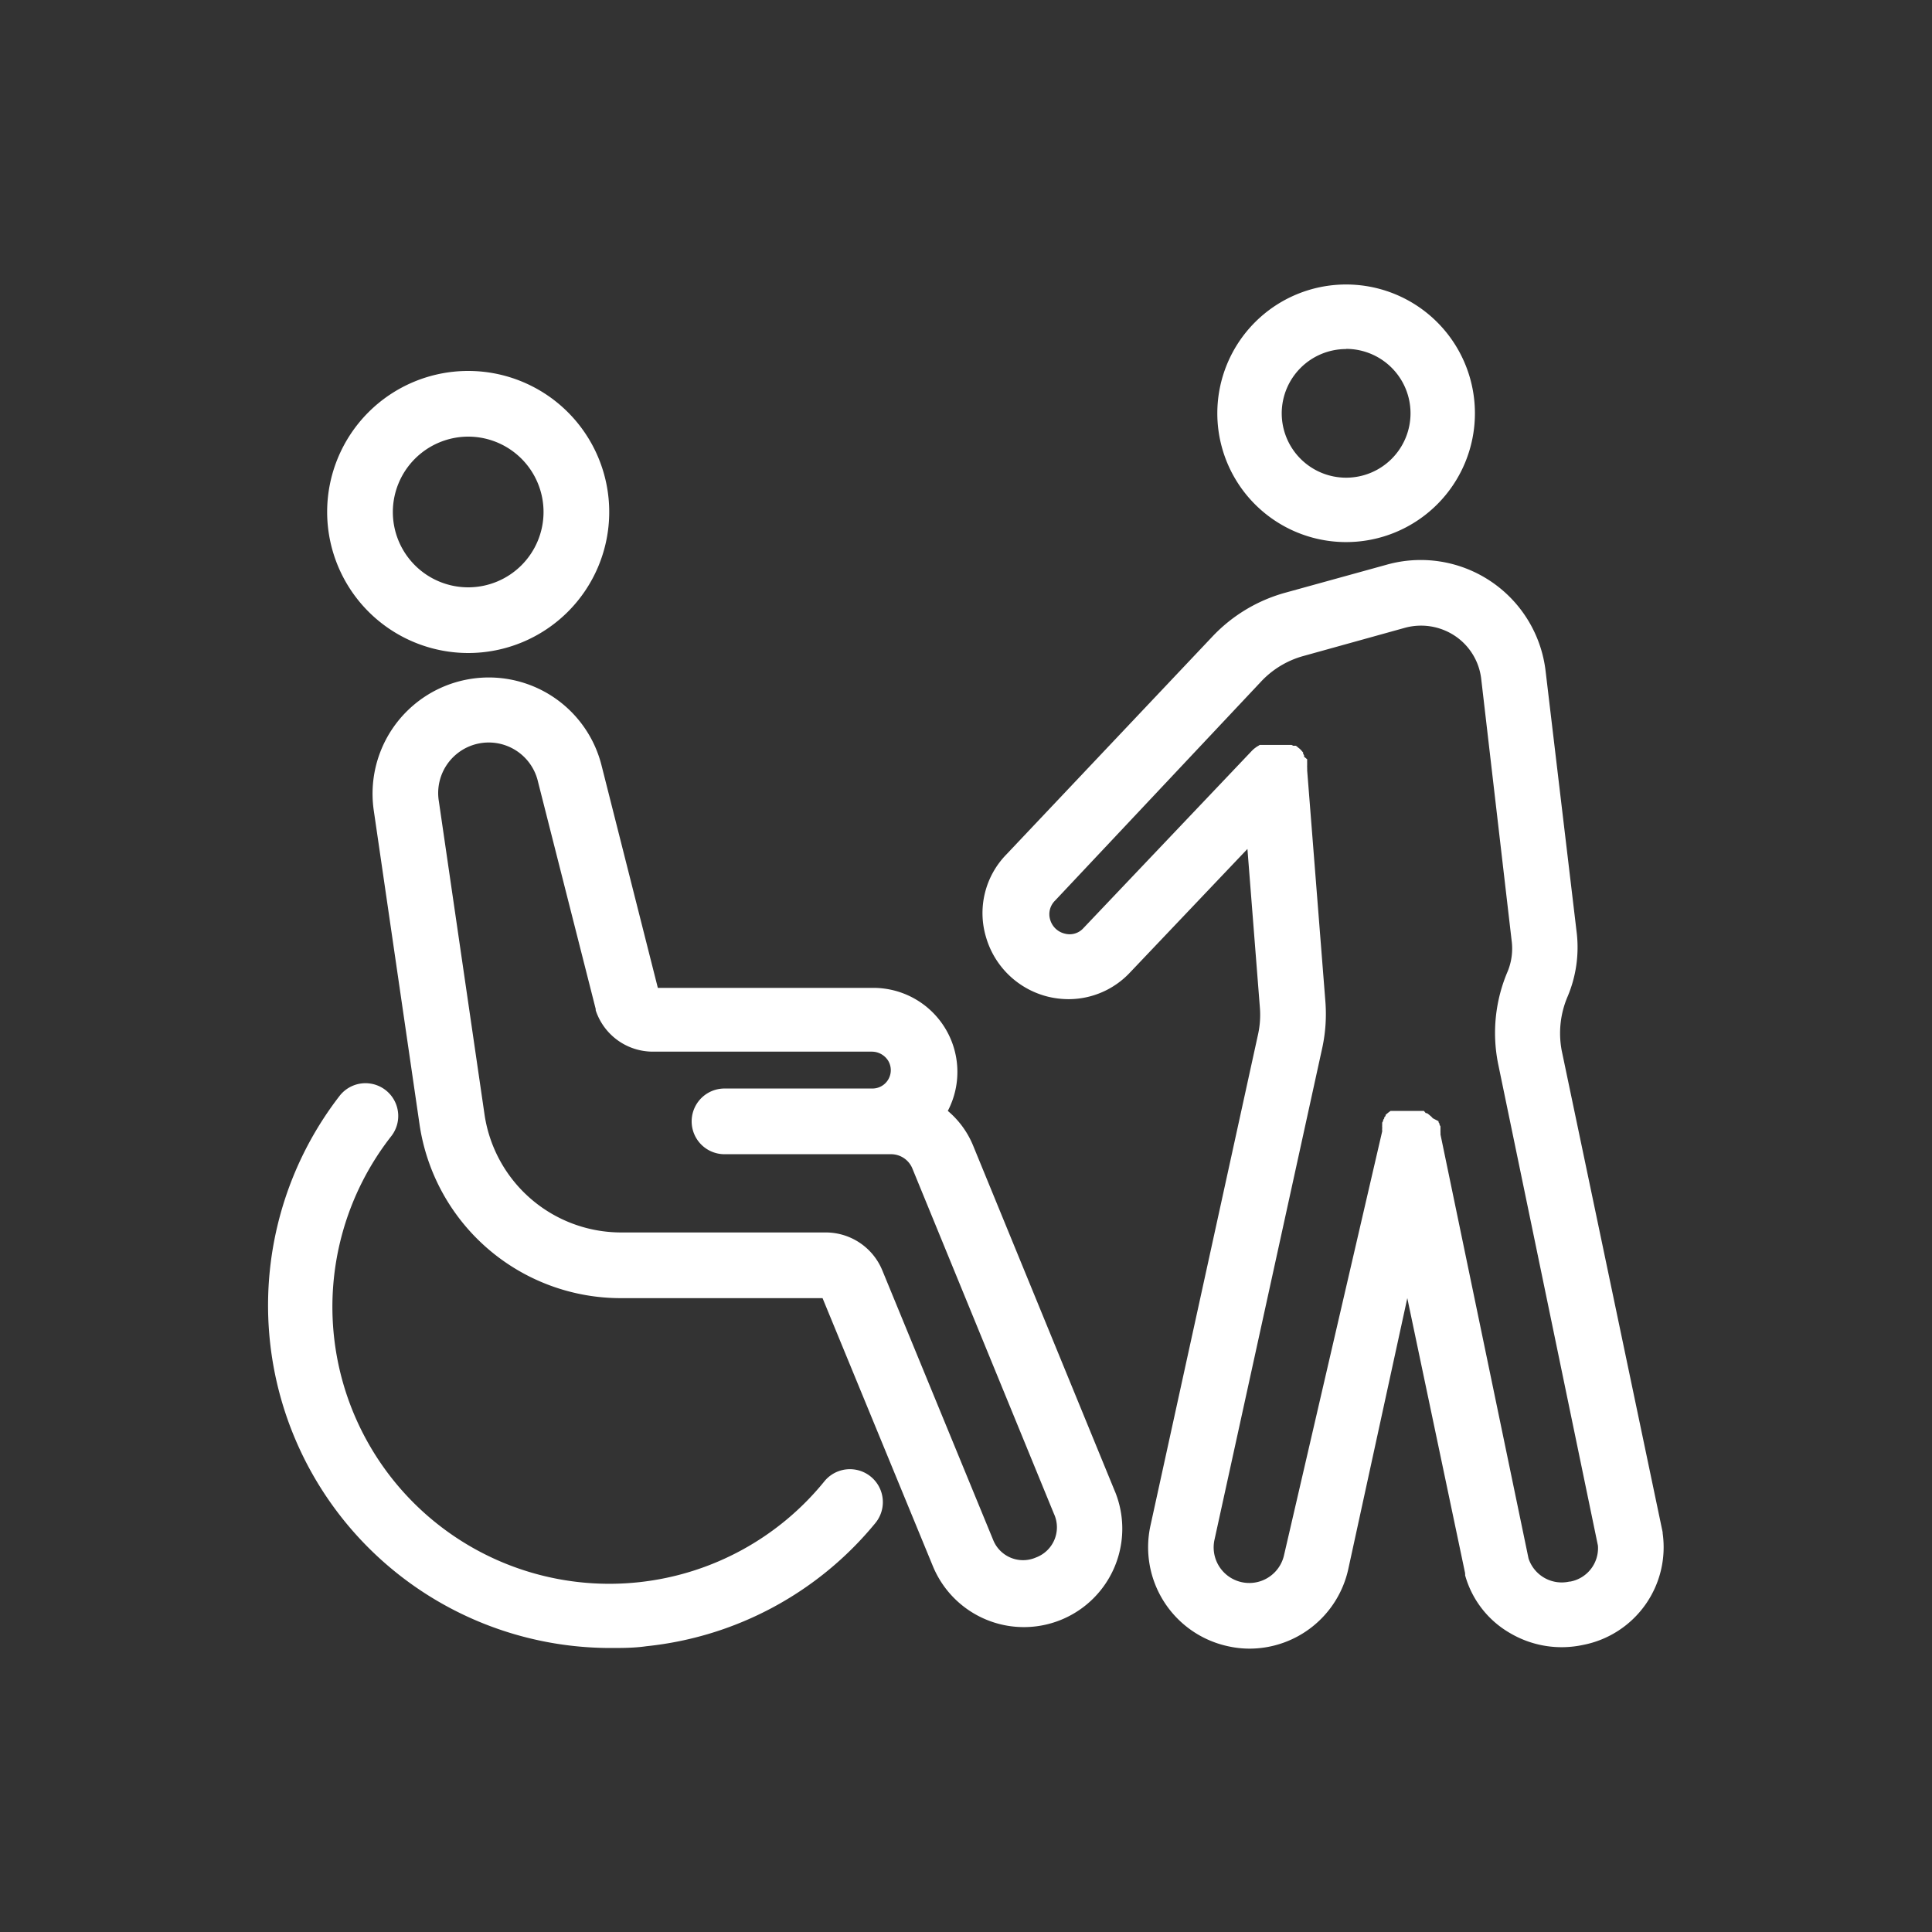 <svg xmlns="http://www.w3.org/2000/svg" viewBox="0 0 120 120"><rect x="0" y="0" width="120" height="120" fill="#333333" stroke="none"/><defs><style>.cls-2{fill:#fff}</style></defs><g id="レイヤー_2" data-name="レイヤー 2"><g id="レイヤー_1-2" data-name="レイヤー 1"><path style="fill:none" d="M0 0h120v120H0z"/><path class="cls-2" d="M29.08 40.56a8.76 8.76 0 1 0-8.76-8.76 8.77 8.77 0 0 0 8.76 8.76Zm0-13.44a4.68 4.68 0 1 1-4.68 4.68 4.69 4.69 0 0 1 4.68-4.68ZM69.26 92.66l-8.82-21.51A5.58 5.58 0 0 0 58.87 69a5.22 5.22 0 0 0-4.74-7.64H40.86l-3.49-13.79a7.22 7.22 0 0 0-14.15 2.8l2.84 19.48a12.63 12.63 0 0 0 12.5 10.78h12.53l6.85 16.64a6.11 6.11 0 0 0 11.31-4.64Zm-4.92 4.08a2 2 0 0 1-2.64-1.06L54.8 78.9a3.8 3.8 0 0 0-3.53-2.35H38.56a8.58 8.58 0 0 1-8.46-7.29l-2.84-19.48a3.14 3.14 0 0 1 6.16-1.21L37 62.67v.08a3.74 3.74 0 0 0 3.59 2.57h13.58a1.2 1.2 0 0 1 1 .57 1.14 1.14 0 0 1-1 1.72H45a2 2 0 1 0 0 4.08h10.35a1.43 1.43 0 0 1 1.32.89l8.79 21.44a2 2 0 0 1-1.12 2.72Z"/><path class="cls-2" d="M51.21 92a17.2 17.2 0 0 1-26.9-21.44 2 2 0 1 0-3.22-2.49 21.28 21.28 0 0 0 16.8 34.29c.75 0 1.51 0 2.26-.11a21.2 21.2 0 0 0 14.22-7.65 2 2 0 0 0-3.16-2.6ZM83.61 33.67a8 8 0 1 0-8-8 8 8 0 0 0 8 8Zm0-12a4 4 0 1 1-4 4 4 4 0 0 1 4-3.99ZM103.27 95.23v-.06L97 65.25a5.79 5.79 0 0 1 .37-3.36 7.85 7.85 0 0 0 .57-3.89L96 41.68a7.81 7.81 0 0 0-9.89-6.6l-6.3 1.74a9.81 9.81 0 0 0-4.46 2.67L62.5 53.08a5.21 5.21 0 0 0-1.25 5.15 5.34 5.34 0 0 0 3.86 3.68 5.49 5.49 0 0 0 1.26.15 5.23 5.23 0 0 0 3.82-1.66l7.29-7.67.77 9.81a5.67 5.67 0 0 1-.1 1.66l-6.7 30.59a6.29 6.29 0 0 0 4.82 7.46 6.18 6.18 0 0 0 1.34.15 6.29 6.29 0 0 0 6.13-4.92l3.67-16.85L91 97.71v.06a.14.14 0 0 1 0 .07 6 6 0 0 0 2.8 3.6 6.31 6.31 0 0 0 4.52.73 6.18 6.18 0 0 0 4.95-6.94Zm-5.77 3a2.17 2.17 0 0 1-2.56-1.43l-5.47-26.34a.74.74 0 0 0 0-.14V69.96l-.06-.1a.21.21 0 0 0 0-.06l-.06-.1v-.06l-.35-.18-.06-.06a.23.23 0 0 0-.07-.07l-.08-.07-.06-.05-.1-.07h-.07l-.12-.14H86.37l-.08.06-.08.06-.07.06-.08.07v.07a.3.3 0 0 0-.08.08v.06l-.07.1v.06l-.06.11v.17a.42.42 0 0 0 0 .1v.09a.5.5 0 0 0 0 .13.43.43 0 0 0 0 .05l-6.1 26.34a2.21 2.21 0 0 1-4.31-1l6.7-30.58a10 10 0 0 0 .18-2.85l-1.13-14.34a.43.43 0 0 0 0-.11v-.09a.44.44 0 0 1 0-.1v-.19a1 1 0 0 1 0-.1v-.09L81 47a.41.41 0 0 1 0-.09l-.06-.09v-.08l-.07-.08-.06-.07-.08-.08-.09-.07-.07-.06-.08-.06H80.32l-.1-.05H78.24l-.09.06-.09.05-.08.06-.08.06-.07.06-.08.08-10.45 11a1.15 1.15 0 0 1-1.16.35 1.24 1.24 0 0 1-.91-.86 1.18 1.18 0 0 1 .3-1.19l12.82-13.63a5.66 5.66 0 0 1 2.59-1.56l6.3-1.75a3.8 3.8 0 0 1 3.12.49A3.73 3.73 0 0 1 92 42.16l1.89 16.26a3.74 3.74 0 0 1-.24 1.9 9.71 9.71 0 0 0-.6 5.75L99.25 96a2.11 2.11 0 0 1-1.75 2.24Z"/></g></g></svg>
